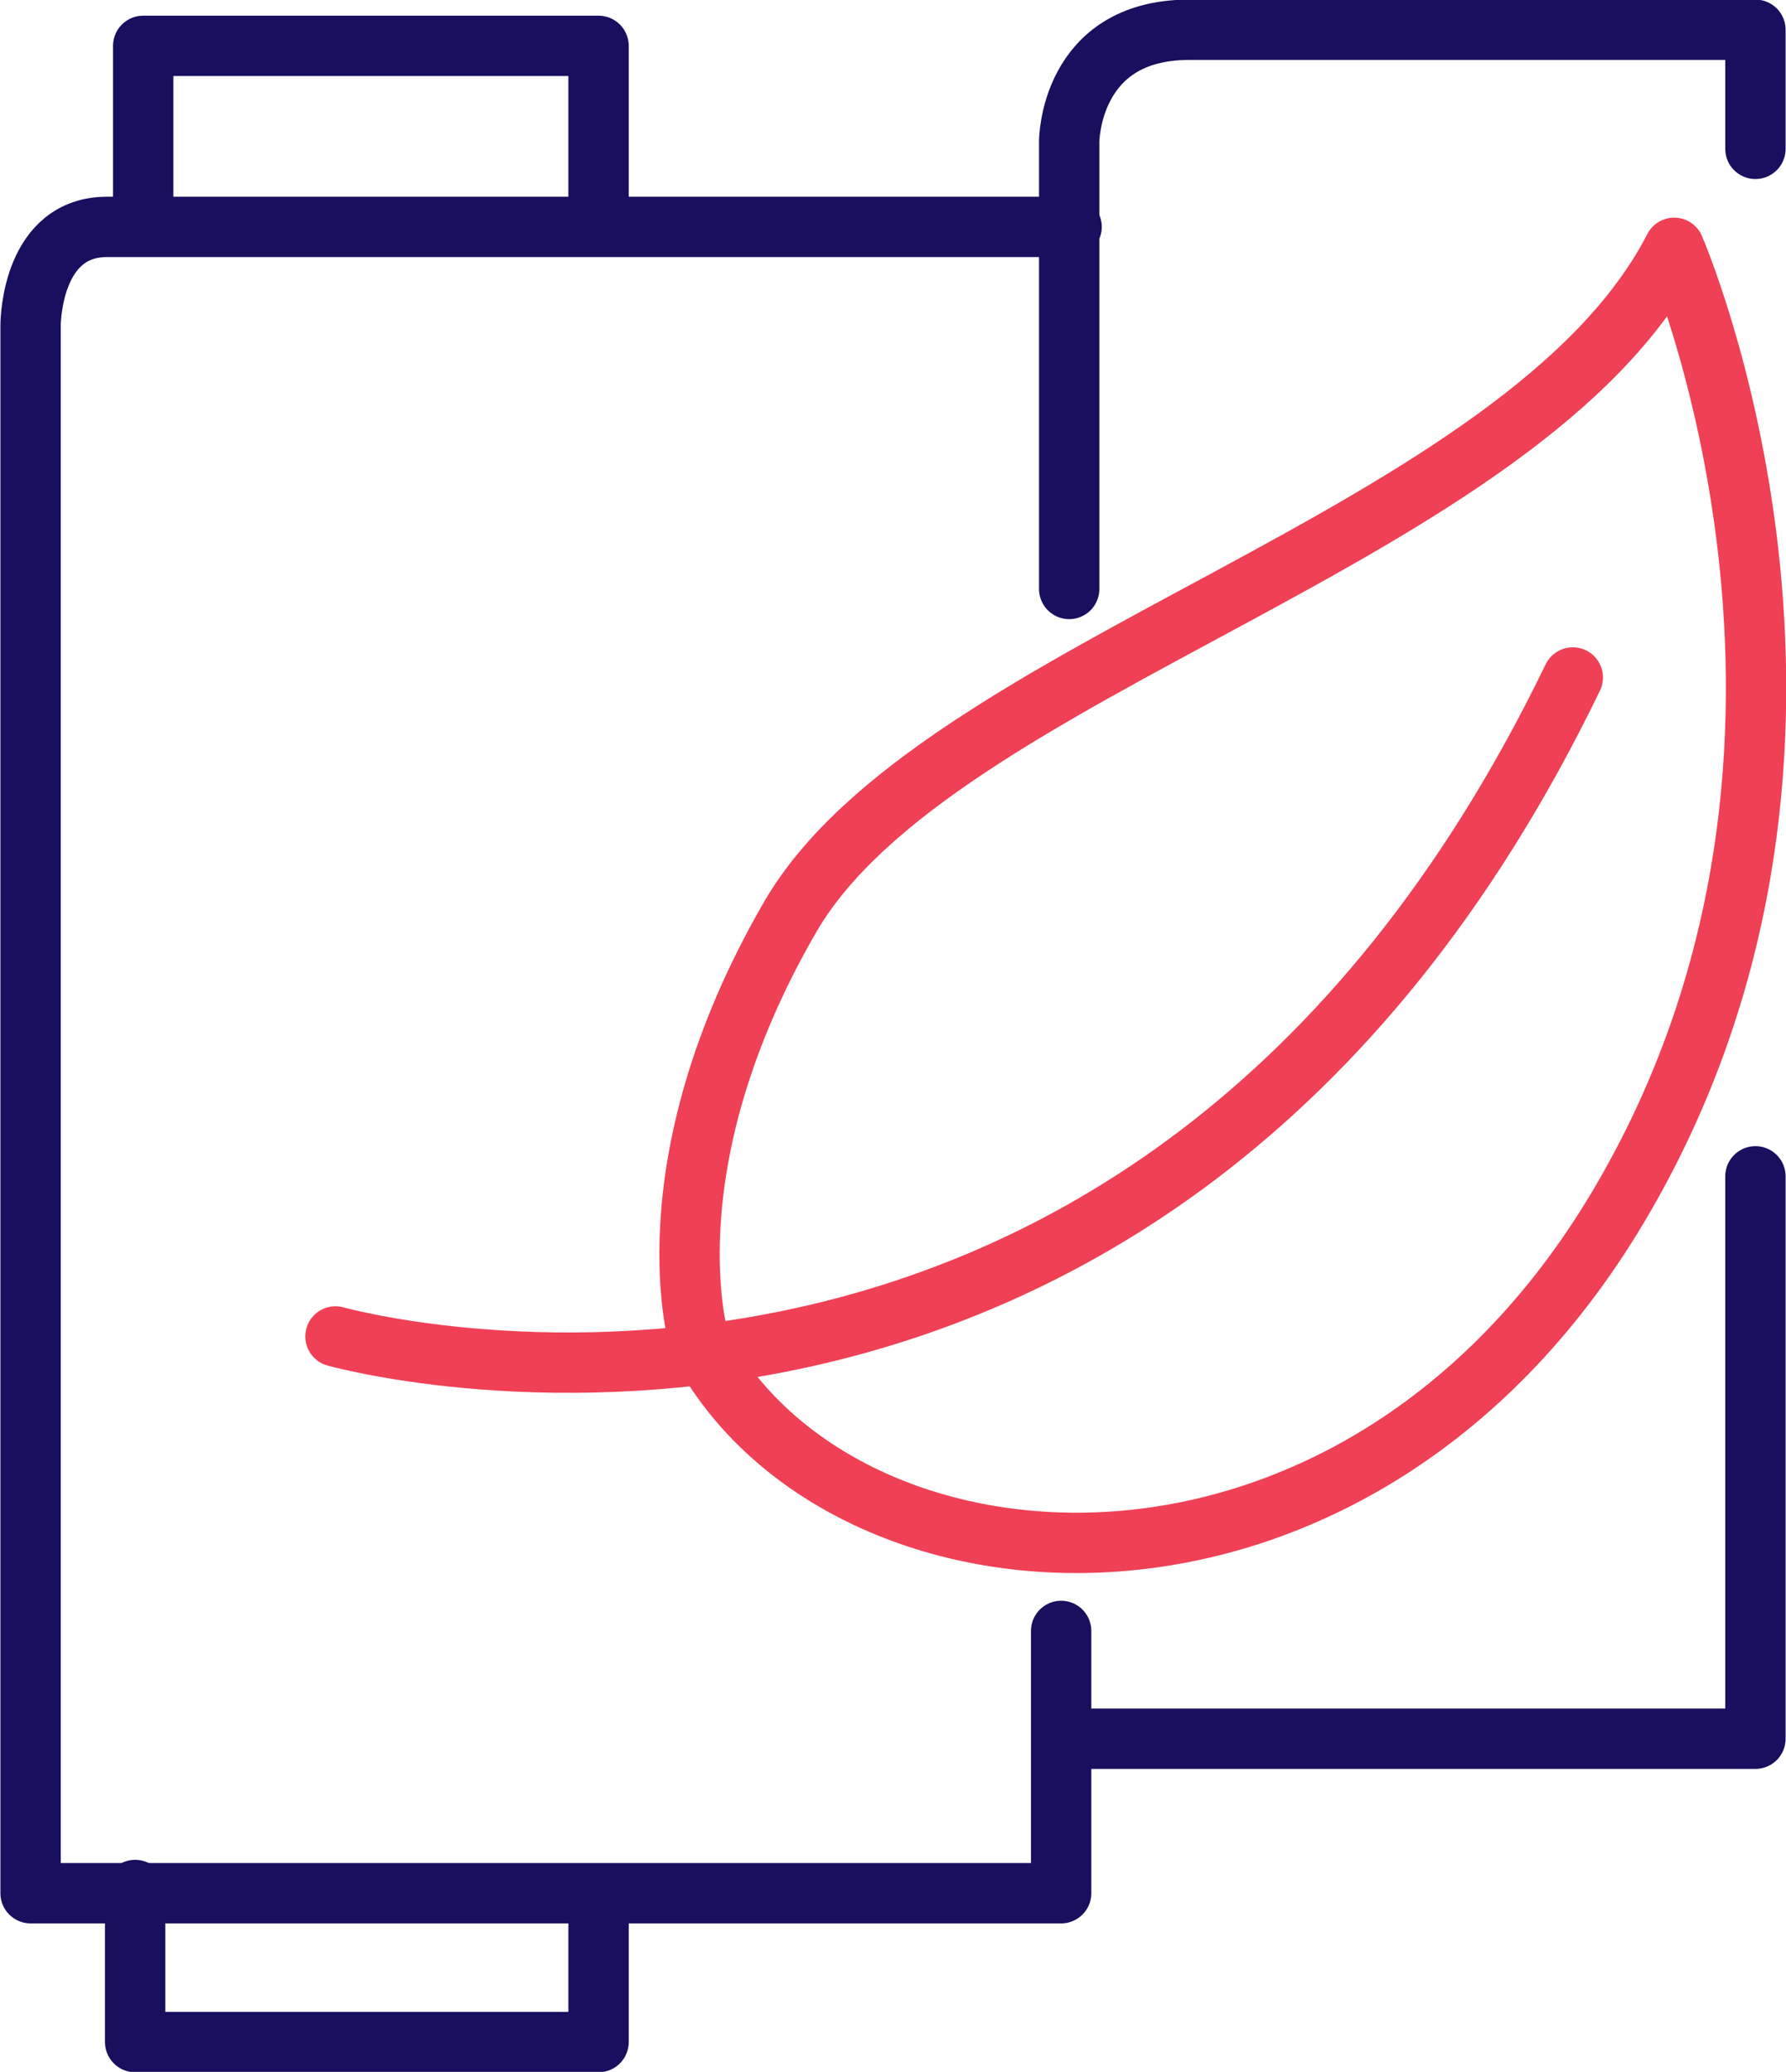 <?xml version="1.0" encoding="UTF-8"?>
<svg id="Layer_1" data-name="Layer 1" xmlns="http://www.w3.org/2000/svg" viewBox="0 0 22.2 25.75">
  <defs>
    <style>
      .cls-1 {
        stroke: #ef4056;
      }

      .cls-1, .cls-2 {
        fill: none;
        stroke-linecap: round;
        stroke-linejoin: round;
        stroke-width: .75px;
      }

      .cls-2 {
        stroke: #180f5e;
      }
    </style>
  </defs>
  <polyline class="cls-2" points="1.78 2.66 1.78 .57 7.44 .57 7.44 2.66"/>
  <polyline class="cls-2" points="7.44 23.69 7.44 25.38 1.68 25.38 1.68 23.49"/>
  <path class="cls-2" d="m13.29,7.32V1.76s0-1.39,1.49-1.39h7.04v1.48"/>
  <path class="cls-2" d="m13.19,20.27v3.26H.38V4.05c0-.12.04-1.23.95-1.23h11.99"/>
  <path class="cls-1" d="m4.17,16.61s10.05,2.83,15.38-8.19"/>
  <path class="cls-1" d="m8.7,16.71s-.69-2.18,1.12-5.31c1.81-3.13,9.13-4.7,10.99-8.32,0,0,2.66,6.12-.62,11.79-3.27,5.67-9.73,5.15-11.49,1.84Z"/>
  <polyline class="cls-2" points="21.82 14.62 21.82 21.61 13.29 21.61"/>
</svg>